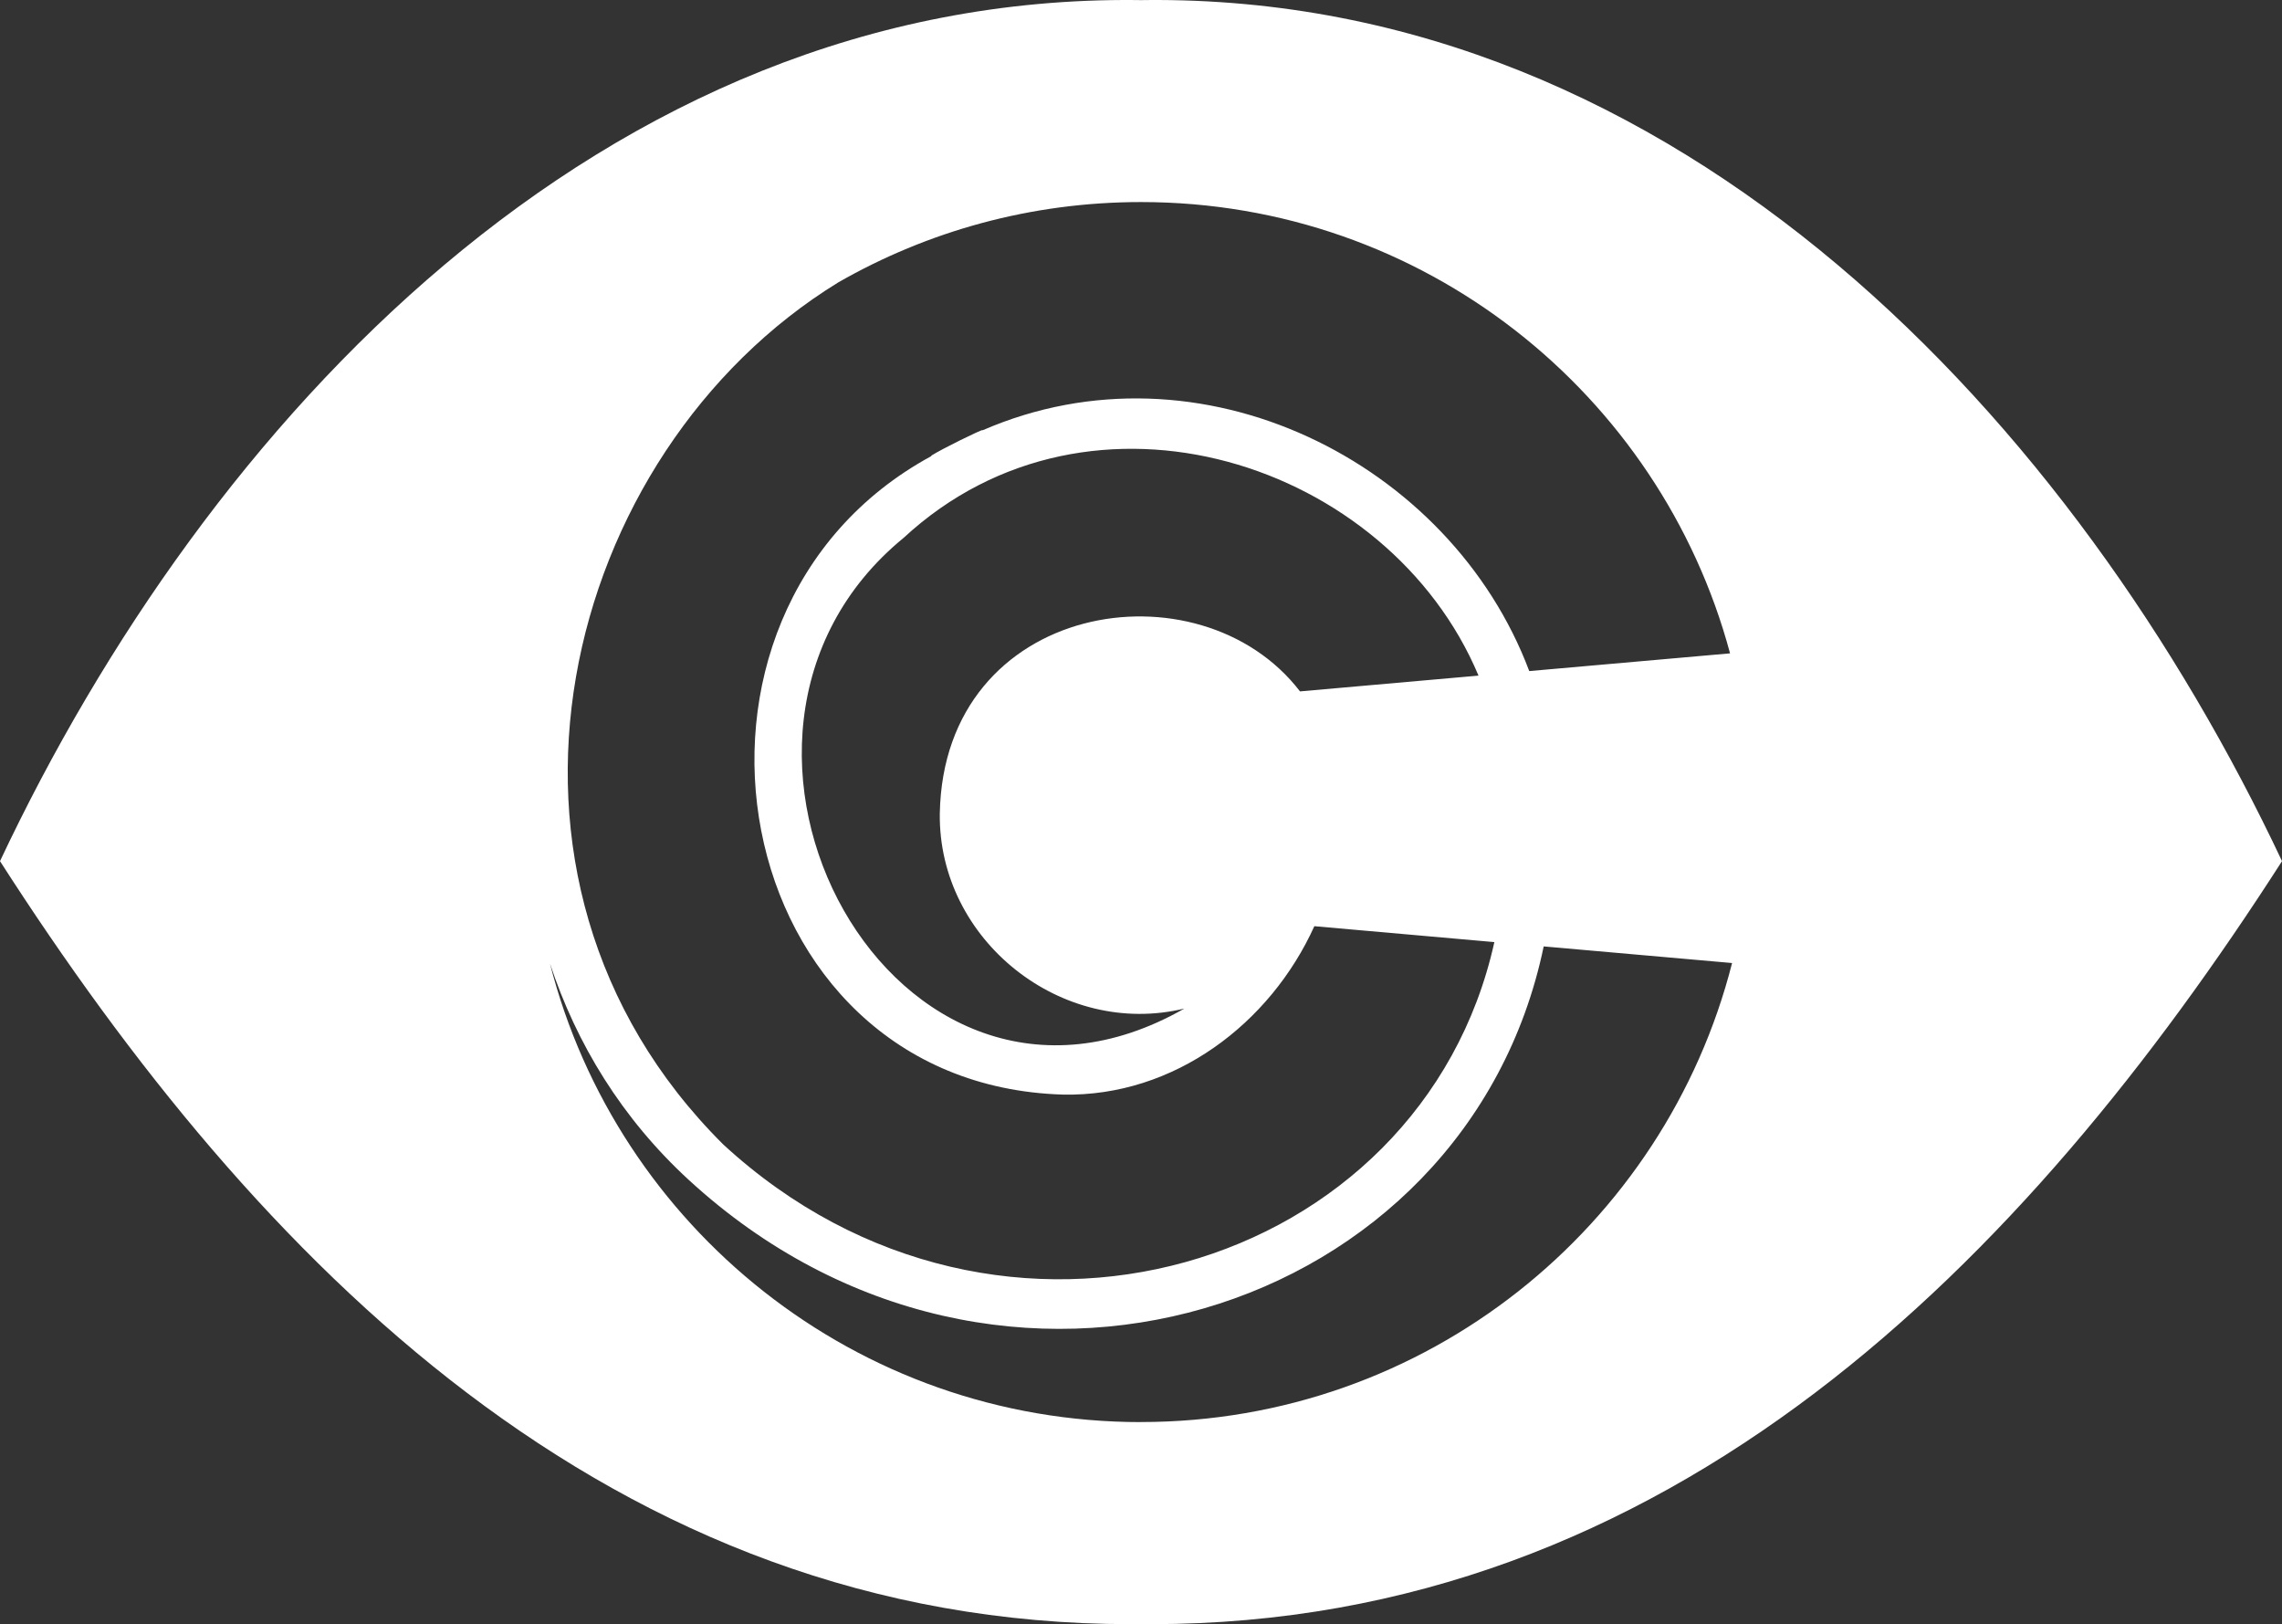 <svg xmlns="http://www.w3.org/2000/svg" id="Livello_1" data-name="Livello 1" viewBox="0 0 1071.41 762.49"><rect x="0" y="0" width="1071.41" height="762.49" fill="#333333" stroke="none"/><defs><style>      .cls-1 {        fill: #fff;      }    </style></defs><path class="cls-1" d="M537.94.02c-.74,0-1.49.04-2.23.04s-1.47-.04-2.21-.04C282.12-2.38,96.87,198.8,0,404.28c120.88,188.23,287.08,358.21,530.93,358.21,1.59,0,3.19-.02,4.78-.04h0c1.59,0,3.19.04,4.78.04,243.85,0,410.05-169.98,530.93-358.21C974.55,198.8,789.3-2.38,537.94.02ZM393.58,132.57c41.89-23.99,90.39-37.71,142.12-37.71,132.38,0,243.77,89.83,276.57,211.87l-94.28,8.32c-36.94-98.29-154.66-157.39-256.67-113.04l-.04-.1c-.6-.17-18.8,8.67-24.06,12.02.02.06.04.12.06.19-136.27,73.93-97.38,295.15,61.91,299.76,52.12,1.01,97.24-33.41,117.9-79.06l84.52,7.47c-34.19,154.26-232.24,214.79-362.1,94.94-126.2-125.58-76.04-324.77,54.09-404.67l-.02.02ZM556.16,473.43c-136.27,77.9-246.48-127.09-131.9-220.93,87.93-81.39,227.9-35.41,269.91,64.68l-83.81,7.41c-47.18-61.49-167.34-42.42-169.12,57.36-.77,59.43,57.3,105.53,114.94,91.51l-.02-.02ZM535.69,667.63c-133.64,0-245.9-91.55-277.5-215.35,12.47,37.83,33.86,72.85,65.18,101.64,145.64,133.93,365.37,63.54,401.4-109.61l88.45,7.8c-31.54,123.88-143.84,215.49-277.54,215.49l.02.02Z"></path></svg>